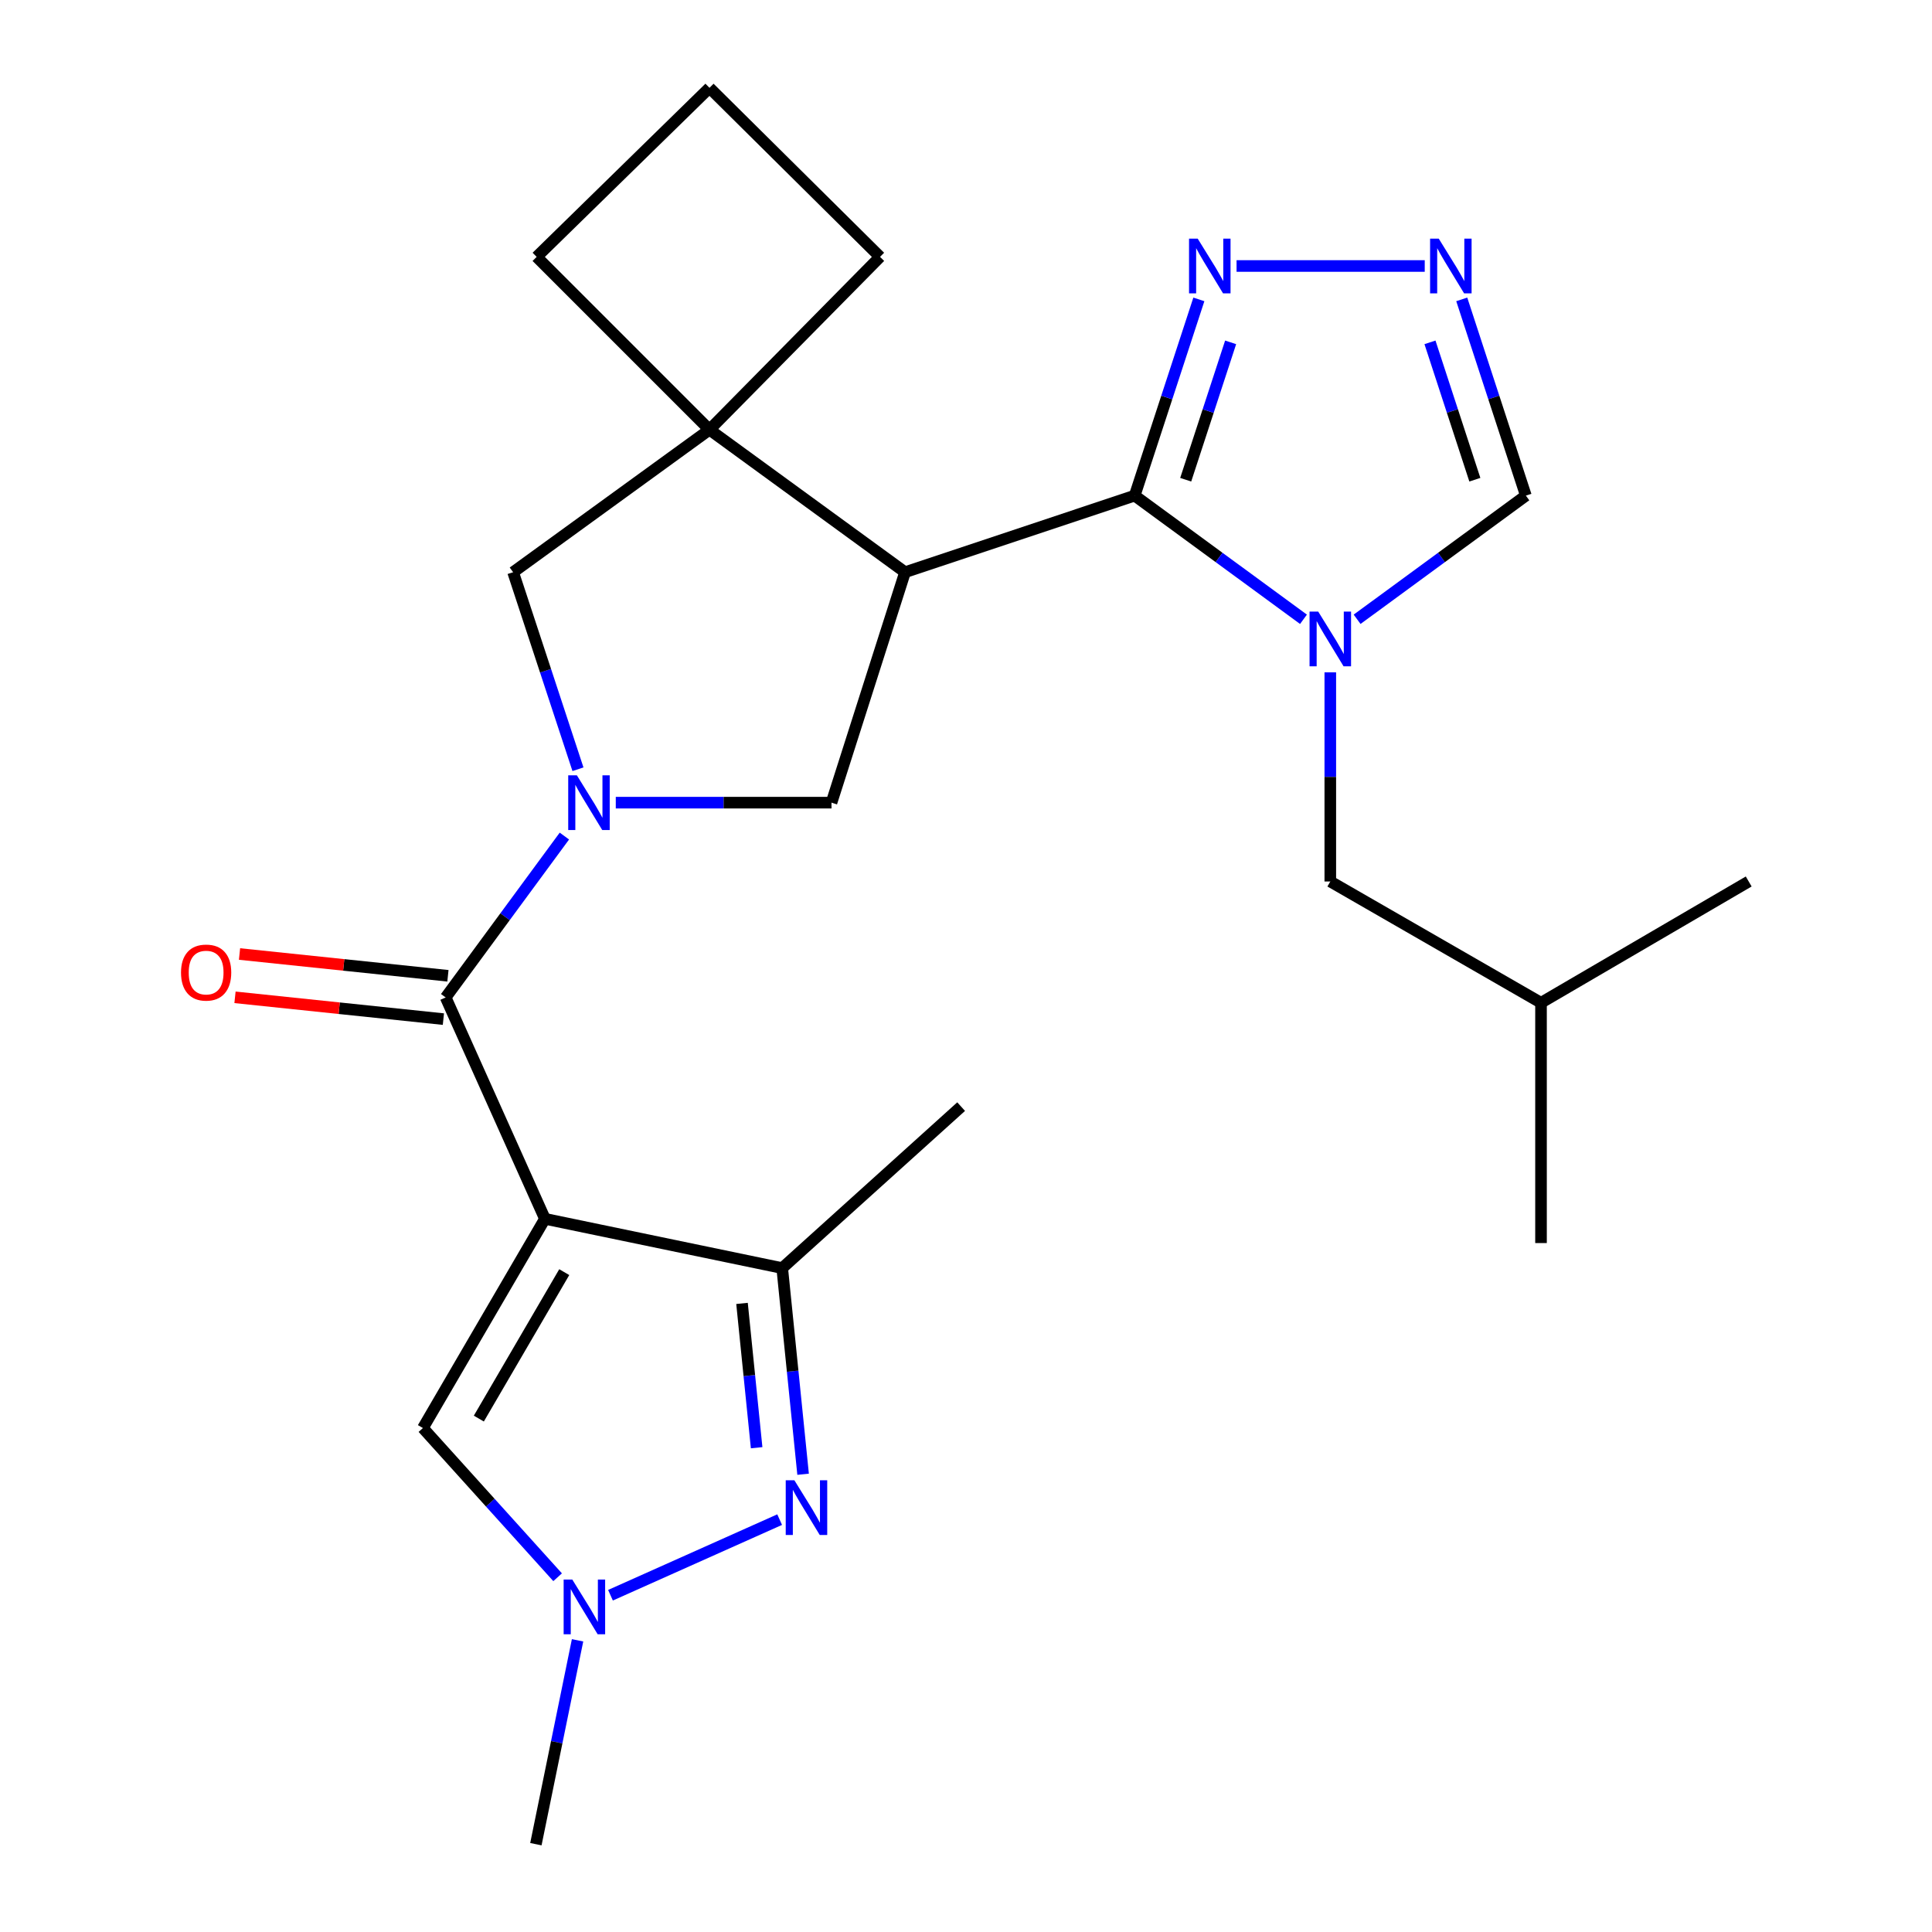 <?xml version='1.0' encoding='iso-8859-1'?>
<svg version='1.1' baseProfile='full'
              xmlns='http://www.w3.org/2000/svg'
                      xmlns:rdkit='http://www.rdkit.org/xml'
                      xmlns:xlink='http://www.w3.org/1999/xlink'
                  xml:space='preserve'
width='1000px' height='1000px' viewBox='0 0 1000 1000'>
<!-- END OF HEADER -->
<rect style='opacity:1.0;fill:#FFFFFF;stroke:none' width='1000' height='1000' x='0' y='0'> </rect>
<path class='bond-3' d='M 282.055,630.856 L 230.672,516.28' style='fill:none;fill-rule:evenodd;stroke:#000000;stroke-width:6px;stroke-linecap:butt;stroke-linejoin:miter;stroke-opacity:1' />
<path class='bond-6' d='M 282.055,630.856 L 404.871,656.366' style='fill:none;fill-rule:evenodd;stroke:#000000;stroke-width:6px;stroke-linecap:butt;stroke-linejoin:miter;stroke-opacity:1' />
<path class='bond-10' d='M 282.055,630.856 L 218.9,739.145' style='fill:none;fill-rule:evenodd;stroke:#000000;stroke-width:6px;stroke-linecap:butt;stroke-linejoin:miter;stroke-opacity:1' />
<path class='bond-10' d='M 292.054,658.456 L 247.846,734.258' style='fill:none;fill-rule:evenodd;stroke:#000000;stroke-width:6px;stroke-linecap:butt;stroke-linejoin:miter;stroke-opacity:1' />
<path class='bond-0' d='M 292.128,432.745 L 261.4,474.512' style='fill:none;fill-rule:evenodd;stroke:#0000FF;stroke-width:6px;stroke-linecap:butt;stroke-linejoin:miter;stroke-opacity:1' />
<path class='bond-0' d='M 261.4,474.512 L 230.672,516.28' style='fill:none;fill-rule:evenodd;stroke:#000000;stroke-width:6px;stroke-linecap:butt;stroke-linejoin:miter;stroke-opacity:1' />
<path class='bond-7' d='M 318.726,415.455 L 374.554,415.455' style='fill:none;fill-rule:evenodd;stroke:#0000FF;stroke-width:6px;stroke-linecap:butt;stroke-linejoin:miter;stroke-opacity:1' />
<path class='bond-7' d='M 374.554,415.455 L 430.381,415.455' style='fill:none;fill-rule:evenodd;stroke:#000000;stroke-width:6px;stroke-linecap:butt;stroke-linejoin:miter;stroke-opacity:1' />
<path class='bond-13' d='M 299.154,398.156 L 282.37,347.163' style='fill:none;fill-rule:evenodd;stroke:#0000FF;stroke-width:6px;stroke-linecap:butt;stroke-linejoin:miter;stroke-opacity:1' />
<path class='bond-13' d='M 282.37,347.163 L 265.587,296.171' style='fill:none;fill-rule:evenodd;stroke:#000000;stroke-width:6px;stroke-linecap:butt;stroke-linejoin:miter;stroke-opacity:1' />
<path class='bond-1' d='M 587.31,256.535 L 468.452,296.171' style='fill:none;fill-rule:evenodd;stroke:#000000;stroke-width:6px;stroke-linecap:butt;stroke-linejoin:miter;stroke-opacity:1' />
<path class='bond-4' d='M 587.31,256.535 L 630.997,288.539' style='fill:none;fill-rule:evenodd;stroke:#000000;stroke-width:6px;stroke-linecap:butt;stroke-linejoin:miter;stroke-opacity:1' />
<path class='bond-4' d='M 630.997,288.539 L 674.683,320.543' style='fill:none;fill-rule:evenodd;stroke:#0000FF;stroke-width:6px;stroke-linecap:butt;stroke-linejoin:miter;stroke-opacity:1' />
<path class='bond-11' d='M 587.31,256.535 L 603.92,205.749' style='fill:none;fill-rule:evenodd;stroke:#000000;stroke-width:6px;stroke-linecap:butt;stroke-linejoin:miter;stroke-opacity:1' />
<path class='bond-11' d='M 603.92,205.749 L 620.529,154.962' style='fill:none;fill-rule:evenodd;stroke:#0000FF;stroke-width:6px;stroke-linecap:butt;stroke-linejoin:miter;stroke-opacity:1' />
<path class='bond-11' d='M 613.719,248.306 L 625.345,212.756' style='fill:none;fill-rule:evenodd;stroke:#000000;stroke-width:6px;stroke-linecap:butt;stroke-linejoin:miter;stroke-opacity:1' />
<path class='bond-11' d='M 625.345,212.756 L 636.972,177.205' style='fill:none;fill-rule:evenodd;stroke:#0000FF;stroke-width:6px;stroke-linecap:butt;stroke-linejoin:miter;stroke-opacity:1' />
<path class='bond-2' d='M 468.452,296.171 L 430.381,415.455' style='fill:none;fill-rule:evenodd;stroke:#000000;stroke-width:6px;stroke-linecap:butt;stroke-linejoin:miter;stroke-opacity:1' />
<path class='bond-26' d='M 468.452,296.171 L 367.226,222.409' style='fill:none;fill-rule:evenodd;stroke:#000000;stroke-width:6px;stroke-linecap:butt;stroke-linejoin:miter;stroke-opacity:1' />
<path class='bond-16' d='M 231.844,505.07 L 177.912,499.432' style='fill:none;fill-rule:evenodd;stroke:#000000;stroke-width:6px;stroke-linecap:butt;stroke-linejoin:miter;stroke-opacity:1' />
<path class='bond-16' d='M 177.912,499.432 L 123.98,493.794' style='fill:none;fill-rule:evenodd;stroke:#FF0000;stroke-width:6px;stroke-linecap:butt;stroke-linejoin:miter;stroke-opacity:1' />
<path class='bond-16' d='M 229.5,527.49 L 175.568,521.852' style='fill:none;fill-rule:evenodd;stroke:#000000;stroke-width:6px;stroke-linecap:butt;stroke-linejoin:miter;stroke-opacity:1' />
<path class='bond-16' d='M 175.568,521.852 L 121.636,516.213' style='fill:none;fill-rule:evenodd;stroke:#FF0000;stroke-width:6px;stroke-linecap:butt;stroke-linejoin:miter;stroke-opacity:1' />
<path class='bond-14' d='M 702.439,320.541 L 746.113,288.538' style='fill:none;fill-rule:evenodd;stroke:#0000FF;stroke-width:6px;stroke-linecap:butt;stroke-linejoin:miter;stroke-opacity:1' />
<path class='bond-14' d='M 746.113,288.538 L 789.787,256.535' style='fill:none;fill-rule:evenodd;stroke:#000000;stroke-width:6px;stroke-linecap:butt;stroke-linejoin:miter;stroke-opacity:1' />
<path class='bond-15' d='M 688.561,348.009 L 688.561,402.132' style='fill:none;fill-rule:evenodd;stroke:#0000FF;stroke-width:6px;stroke-linecap:butt;stroke-linejoin:miter;stroke-opacity:1' />
<path class='bond-15' d='M 688.561,402.132 L 688.561,456.256' style='fill:none;fill-rule:evenodd;stroke:#000000;stroke-width:6px;stroke-linecap:butt;stroke-linejoin:miter;stroke-opacity:1' />
<path class='bond-5' d='M 415.682,763.071 L 410.276,709.718' style='fill:none;fill-rule:evenodd;stroke:#0000FF;stroke-width:6px;stroke-linecap:butt;stroke-linejoin:miter;stroke-opacity:1' />
<path class='bond-5' d='M 410.276,709.718 L 404.871,656.366' style='fill:none;fill-rule:evenodd;stroke:#000000;stroke-width:6px;stroke-linecap:butt;stroke-linejoin:miter;stroke-opacity:1' />
<path class='bond-5' d='M 391.633,749.337 L 387.849,711.991' style='fill:none;fill-rule:evenodd;stroke:#0000FF;stroke-width:6px;stroke-linecap:butt;stroke-linejoin:miter;stroke-opacity:1' />
<path class='bond-5' d='M 387.849,711.991 L 384.066,674.644' style='fill:none;fill-rule:evenodd;stroke:#000000;stroke-width:6px;stroke-linecap:butt;stroke-linejoin:miter;stroke-opacity:1' />
<path class='bond-25' d='M 403.544,786.554 L 315.988,825.692' style='fill:none;fill-rule:evenodd;stroke:#0000FF;stroke-width:6px;stroke-linecap:butt;stroke-linejoin:miter;stroke-opacity:1' />
<path class='bond-20' d='M 404.871,656.366 L 497.481,572.785' style='fill:none;fill-rule:evenodd;stroke:#000000;stroke-width:6px;stroke-linecap:butt;stroke-linejoin:miter;stroke-opacity:1' />
<path class='bond-8' d='M 367.226,222.409 L 265.587,296.171' style='fill:none;fill-rule:evenodd;stroke:#000000;stroke-width:6px;stroke-linecap:butt;stroke-linejoin:miter;stroke-opacity:1' />
<path class='bond-17' d='M 367.226,222.409 L 455.503,132.955' style='fill:none;fill-rule:evenodd;stroke:#000000;stroke-width:6px;stroke-linecap:butt;stroke-linejoin:miter;stroke-opacity:1' />
<path class='bond-18' d='M 367.226,222.409 L 277.772,132.955' style='fill:none;fill-rule:evenodd;stroke:#000000;stroke-width:6px;stroke-linecap:butt;stroke-linejoin:miter;stroke-opacity:1' />
<path class='bond-9' d='M 288.622,816.378 L 253.761,777.762' style='fill:none;fill-rule:evenodd;stroke:#0000FF;stroke-width:6px;stroke-linecap:butt;stroke-linejoin:miter;stroke-opacity:1' />
<path class='bond-9' d='M 253.761,777.762 L 218.9,739.145' style='fill:none;fill-rule:evenodd;stroke:#000000;stroke-width:6px;stroke-linecap:butt;stroke-linejoin:miter;stroke-opacity:1' />
<path class='bond-19' d='M 298.945,849.023 L 288.158,901.784' style='fill:none;fill-rule:evenodd;stroke:#0000FF;stroke-width:6px;stroke-linecap:butt;stroke-linejoin:miter;stroke-opacity:1' />
<path class='bond-19' d='M 288.158,901.784 L 277.372,954.545' style='fill:none;fill-rule:evenodd;stroke:#000000;stroke-width:6px;stroke-linecap:butt;stroke-linejoin:miter;stroke-opacity:1' />
<path class='bond-12' d='M 640.042,137.676 L 737.44,137.676' style='fill:none;fill-rule:evenodd;stroke:#0000FF;stroke-width:6px;stroke-linecap:butt;stroke-linejoin:miter;stroke-opacity:1' />
<path class='bond-28' d='M 756.6,154.962 L 773.194,205.748' style='fill:none;fill-rule:evenodd;stroke:#0000FF;stroke-width:6px;stroke-linecap:butt;stroke-linejoin:miter;stroke-opacity:1' />
<path class='bond-28' d='M 773.194,205.748 L 789.787,256.535' style='fill:none;fill-rule:evenodd;stroke:#000000;stroke-width:6px;stroke-linecap:butt;stroke-linejoin:miter;stroke-opacity:1' />
<path class='bond-28' d='M 740.151,177.199 L 751.766,212.749' style='fill:none;fill-rule:evenodd;stroke:#0000FF;stroke-width:6px;stroke-linecap:butt;stroke-linejoin:miter;stroke-opacity:1' />
<path class='bond-28' d='M 751.766,212.749 L 763.382,248.3' style='fill:none;fill-rule:evenodd;stroke:#000000;stroke-width:6px;stroke-linecap:butt;stroke-linejoin:miter;stroke-opacity:1' />
<path class='bond-21' d='M 688.561,456.256 L 797.627,519.035' style='fill:none;fill-rule:evenodd;stroke:#000000;stroke-width:6px;stroke-linecap:butt;stroke-linejoin:miter;stroke-opacity:1' />
<path class='bond-27' d='M 455.503,132.955 L 367.226,45.455' style='fill:none;fill-rule:evenodd;stroke:#000000;stroke-width:6px;stroke-linecap:butt;stroke-linejoin:miter;stroke-opacity:1' />
<path class='bond-22' d='M 277.772,132.955 L 367.226,45.455' style='fill:none;fill-rule:evenodd;stroke:#000000;stroke-width:6px;stroke-linecap:butt;stroke-linejoin:miter;stroke-opacity:1' />
<path class='bond-23' d='M 797.627,519.035 L 797.627,643.404' style='fill:none;fill-rule:evenodd;stroke:#000000;stroke-width:6px;stroke-linecap:butt;stroke-linejoin:miter;stroke-opacity:1' />
<path class='bond-24' d='M 797.627,519.035 L 905.127,456.256' style='fill:none;fill-rule:evenodd;stroke:#000000;stroke-width:6px;stroke-linecap:butt;stroke-linejoin:miter;stroke-opacity:1' />
<path  class='atom-1' d='M 298.588 401.295
L 307.868 416.295
Q 308.788 417.775, 310.268 420.455
Q 311.748 423.135, 311.828 423.295
L 311.828 401.295
L 315.588 401.295
L 315.588 429.615
L 311.708 429.615
L 301.748 413.215
Q 300.588 411.295, 299.348 409.095
Q 298.148 406.895, 297.788 406.215
L 297.788 429.615
L 294.108 429.615
L 294.108 401.295
L 298.588 401.295
' fill='#0000FF'/>
<path  class='atom-5' d='M 682.301 316.55
L 691.581 331.55
Q 692.501 333.03, 693.981 335.71
Q 695.461 338.39, 695.541 338.55
L 695.541 316.55
L 699.301 316.55
L 699.301 344.87
L 695.421 344.87
L 685.461 328.47
Q 684.301 326.55, 683.061 324.35
Q 681.861 322.15, 681.501 321.47
L 681.501 344.87
L 677.821 344.87
L 677.821 316.55
L 682.301 316.55
' fill='#0000FF'/>
<path  class='atom-6' d='M 411.172 766.186
L 420.452 781.186
Q 421.372 782.666, 422.852 785.346
Q 424.332 788.026, 424.412 788.186
L 424.412 766.186
L 428.172 766.186
L 428.172 794.506
L 424.292 794.506
L 414.332 778.106
Q 413.172 776.186, 411.932 773.986
Q 410.732 771.786, 410.372 771.106
L 410.372 794.506
L 406.692 794.506
L 406.692 766.186
L 411.172 766.186
' fill='#0000FF'/>
<path  class='atom-10' d='M 296.221 817.57
L 305.501 832.57
Q 306.421 834.05, 307.901 836.73
Q 309.381 839.41, 309.461 839.57
L 309.461 817.57
L 313.221 817.57
L 313.221 845.89
L 309.341 845.89
L 299.381 829.49
Q 298.221 827.57, 296.981 825.37
Q 295.781 823.17, 295.421 822.49
L 295.421 845.89
L 291.741 845.89
L 291.741 817.57
L 296.221 817.57
' fill='#0000FF'/>
<path  class='atom-12' d='M 619.923 123.516
L 629.203 138.516
Q 630.123 139.996, 631.603 142.676
Q 633.083 145.356, 633.163 145.516
L 633.163 123.516
L 636.923 123.516
L 636.923 151.836
L 633.043 151.836
L 623.083 135.436
Q 621.923 133.516, 620.683 131.316
Q 619.483 129.116, 619.123 128.436
L 619.123 151.836
L 615.443 151.836
L 615.443 123.516
L 619.923 123.516
' fill='#0000FF'/>
<path  class='atom-13' d='M 744.692 123.516
L 753.972 138.516
Q 754.892 139.996, 756.372 142.676
Q 757.852 145.356, 757.932 145.516
L 757.932 123.516
L 761.692 123.516
L 761.692 151.836
L 757.812 151.836
L 747.852 135.436
Q 746.692 133.516, 745.452 131.316
Q 744.252 129.116, 743.892 128.436
L 743.892 151.836
L 740.212 151.836
L 740.212 123.516
L 744.692 123.516
' fill='#0000FF'/>
<path  class='atom-17' d='M 93.692 503.399
Q 93.692 496.599, 97.052 492.799
Q 100.412 488.999, 106.692 488.999
Q 112.972 488.999, 116.332 492.799
Q 119.692 496.599, 119.692 503.399
Q 119.692 510.279, 116.292 514.199
Q 112.892 518.079, 106.692 518.079
Q 100.452 518.079, 97.052 514.199
Q 93.692 510.319, 93.692 503.399
M 106.692 514.879
Q 111.012 514.879, 113.332 511.999
Q 115.692 509.079, 115.692 503.399
Q 115.692 497.839, 113.332 495.039
Q 111.012 492.199, 106.692 492.199
Q 102.372 492.199, 100.012 494.999
Q 97.692 497.799, 97.692 503.399
Q 97.692 509.119, 100.012 511.999
Q 102.372 514.879, 106.692 514.879
' fill='#FF0000'/>
</svg>
